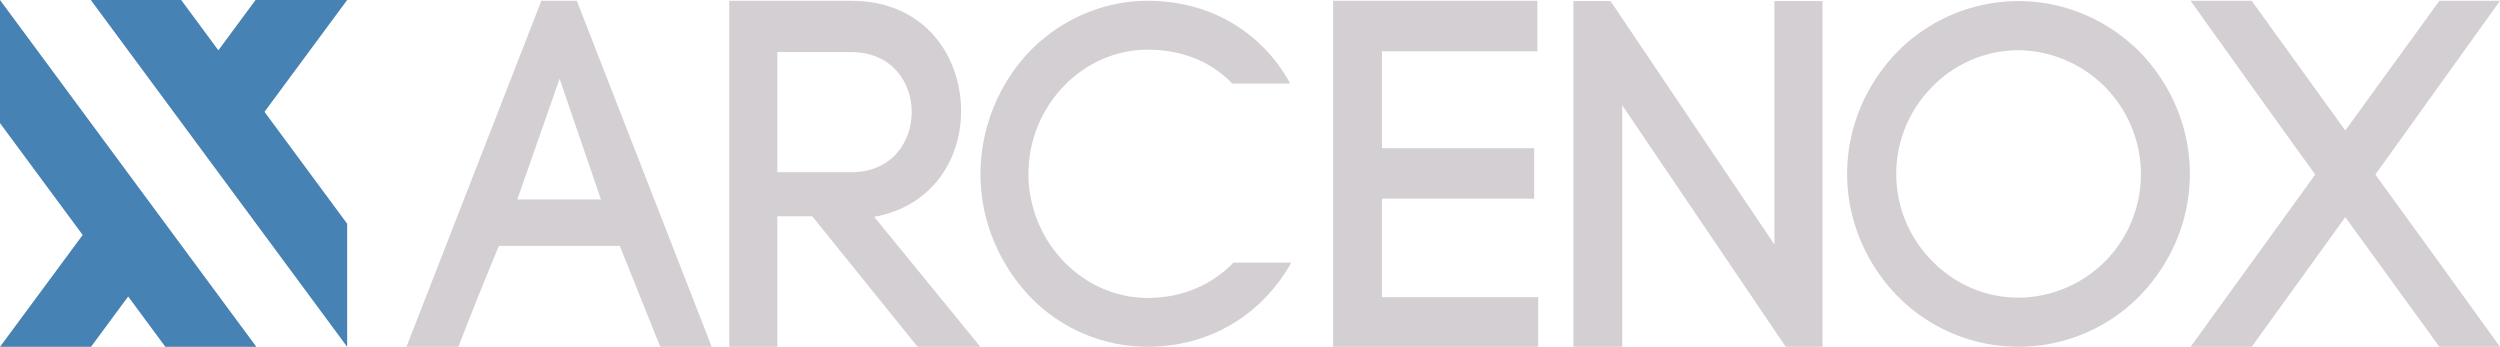 <svg id="Layer_1" data-name="Layer 1" xmlns="http://www.w3.org/2000/svg" viewBox="0 0 1920 266.35">
    <defs>
        <style>
            .cls-1 {
                fill: #d3cfd3;
            }

            .cls-2 {
                fill: #4682B4;
            }
        </style>
    </defs>
    <path class="cls-1"
        d="M415.76.63,312.18,266.35h39.89c8.14-21.82,21.09-53.42,31.08-77.5H476l31.08,77.5h39.52L443,.63ZM397.28,153.17l32.49-92.71,31.75,92.71Z" />
    <path class="cls-1"
        d="M738.12,85.28c0-42.14-28-84.65-84.13-84.65H560.06V266.35H597V166.09h26.8l80.9,100.26h48.21l-81.54-99.83C715.61,158.54,738.12,122.86,738.12,85.28ZM597,40h56.73c31.1,0,46.47,23.17,46.47,45.95,0,23-15.14,46-45.77,46.32H597Z" />
    <polygon class="cls-1"
        points="1061.37 152.56 1178.23 152.56 1178.23 113.81 1061.37 113.81 1061.37 39.38 1180.69 39.38 1180.69 0.63 1023.84 0.63 1023.84 266.35 1181.31 266.35 1181.31 228.22 1061.37 228.22 1061.37 152.56" />
    <polygon class="cls-1"
        points="1362.77 187.84 1236.91 0.84 1208.37 0.84 1208.37 266.35 1245.89 266.35 1245.89 80.88 1371.46 266.35 1399.67 266.35 1399.67 0.84 1362.77 0.84 1362.77 187.84" />
    <path class="cls-1"
        d="M1550.06.84A130.75,130.75,0,0,0,1457,40c-23.26,24-38.4,57-38.4,93.56s15.14,69.52,38.4,93.55a130.42,130.42,0,0,0,186.42,0c23.25-24,38.39-56.94,38.39-93.55S1666.71,64.08,1643.46,40C1619.46,16,1586.61.84,1550.06.84Zm66.82,199.69a95,95,0,0,1-66.82,28.1,92.61,92.61,0,0,1-66.08-28.1,94.76,94.76,0,0,1,0-133.86,92.62,92.62,0,0,1,66.08-28.11,95.23,95.23,0,0,1,66.82,162Z" />
    <path class="cls-1"
        d="M881.47,228.82c-25.16,0-48.07-10.88-64.6-28.15a97,97,0,0,1,0-134.36C833.4,49,856.31,38.16,881.47,38.16c25.56,0,48.33,8.69,64.85,26h44.57C969.11,24.45,929.34.63,881.47.63c-35.68,0-68,15.39-90.88,39A137.62,137.62,0,0,0,753,133.87c0,36.4,15,69.43,37.56,93.45a125.32,125.32,0,0,0,90.88,39c48.06,0,88-25,110.24-64.61H947.26C930.41,219.24,907.2,228.82,881.47,228.82Z" />
    <path class="cls-1"
        d="M1729.29.63l71.89,99.6L1873.46.63H1920l-95.73,133.43c28.38,39.16,70.38,96.94,95.73,132.29h-46.54l-72.28-99.6-71.89,99.6h-46.92l95.73-132.29c-28.38-39.16-71.52-99.6-95.73-133.43Z" />
    <polygon class="cls-2"
        points="266.62 0 196.26 0 167.71 38.63 139.15 0 69.74 0 266.62 266.35 266.62 171.81 203.13 85.9 266.62 0" />
    <polygon class="cls-2"
        points="0 94.55 63.5 180.45 0 266.35 69.89 266.35 98.44 227.72 126.99 266.35 196.88 266.35 0 0 0 94.55" />
</svg>